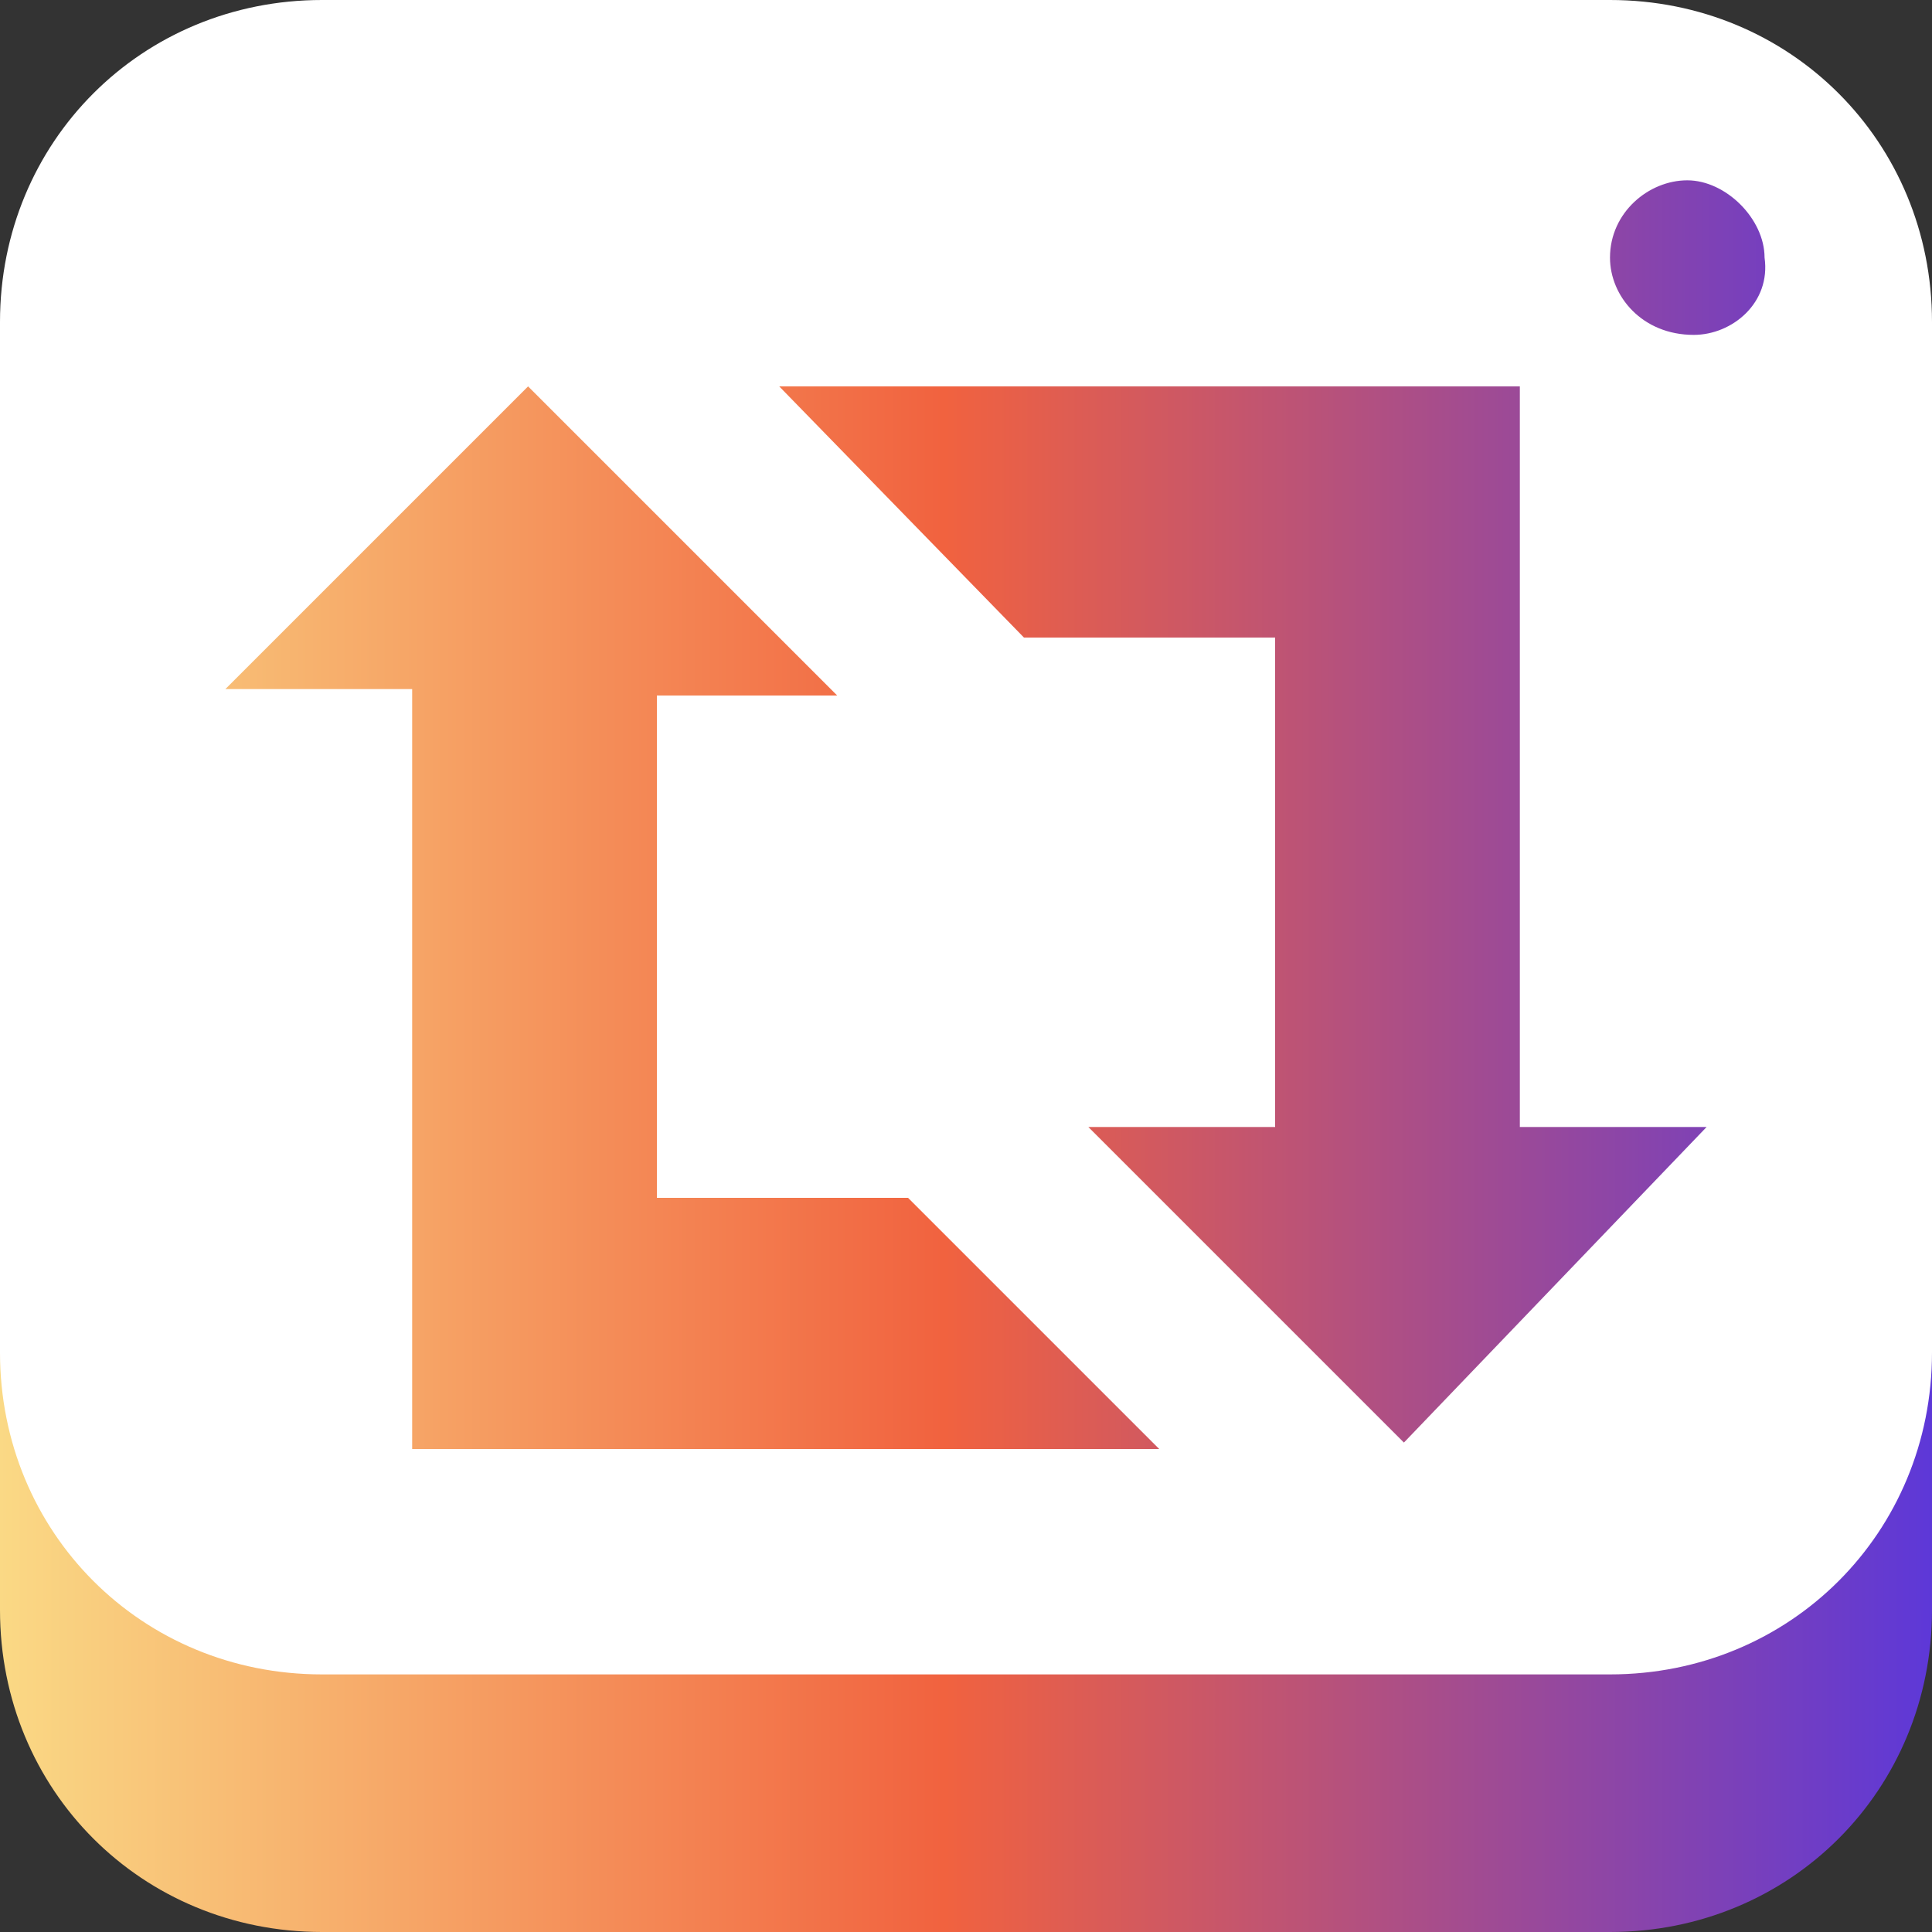 <svg enable-background="new 0 0 30 30" viewBox="0 0 30 30" xmlns="http://www.w3.org/2000/svg" xmlns:xlink="http://www.w3.org/1999/xlink"><rect x="0" y="0" width="30" height="30" fill="#333333" stroke="none"/><linearGradient id="a" gradientTransform="matrix(1 0 0 -1 0 32)" gradientUnits="userSpaceOnUse" x1="0" x2="30" y1="17" y2="17"><stop offset="0" stop-color="#fad985"/><stop offset=".489" stop-color="#f1623f"/><stop offset="1" stop-color="#5d38d8"/></linearGradient><path d="m25 30h-20c-2.8 0-5-2.2-5-5v-19.6c0-3 2.4-5.4 5.4-5.4h19.2c3 0 5.4 2.4 5.4 5.4v19.6c0 2.8-2.2 5-5 5z" fill="url(#a)"/><path d="m23.6 6h-11.5l3.9 3.9h3.8v7.6h-2.9l4.9 4.9 4.7-4.9h-2.9z" fill="none"/><path d="m10.2 18.5v-7.8h2.9l-4.9-4.7-4.8 4.8h2.9v11.6h11.5l-3.8-3.9z" fill="none"/><path d="m25 0h-20c-2.8 0-5 2.2-5 5v16c0 2.8 2.2 5 5 5h20c2.8 0 5-2.2 5-5v-16c0-2.8-2.2-5-5-5zm-18.6 22.4v-11.7h-2.9l4.7-4.7 4.8 4.8h-2.8v7.8h3.9l3.9 3.9h-11.6zm15.4 0-4.9-4.9h2.9v-7.6h-3.9l-3.8-3.9h11.5v11.5h2.9zm4.5-17.2c-.8 0-1.3-.6-1.3-1.2 0-.7.6-1.2 1.2-1.2s1.2.6 1.2 1.2c.1.7-.5 1.2-1.1 1.2z" fill="#fff"/></svg>